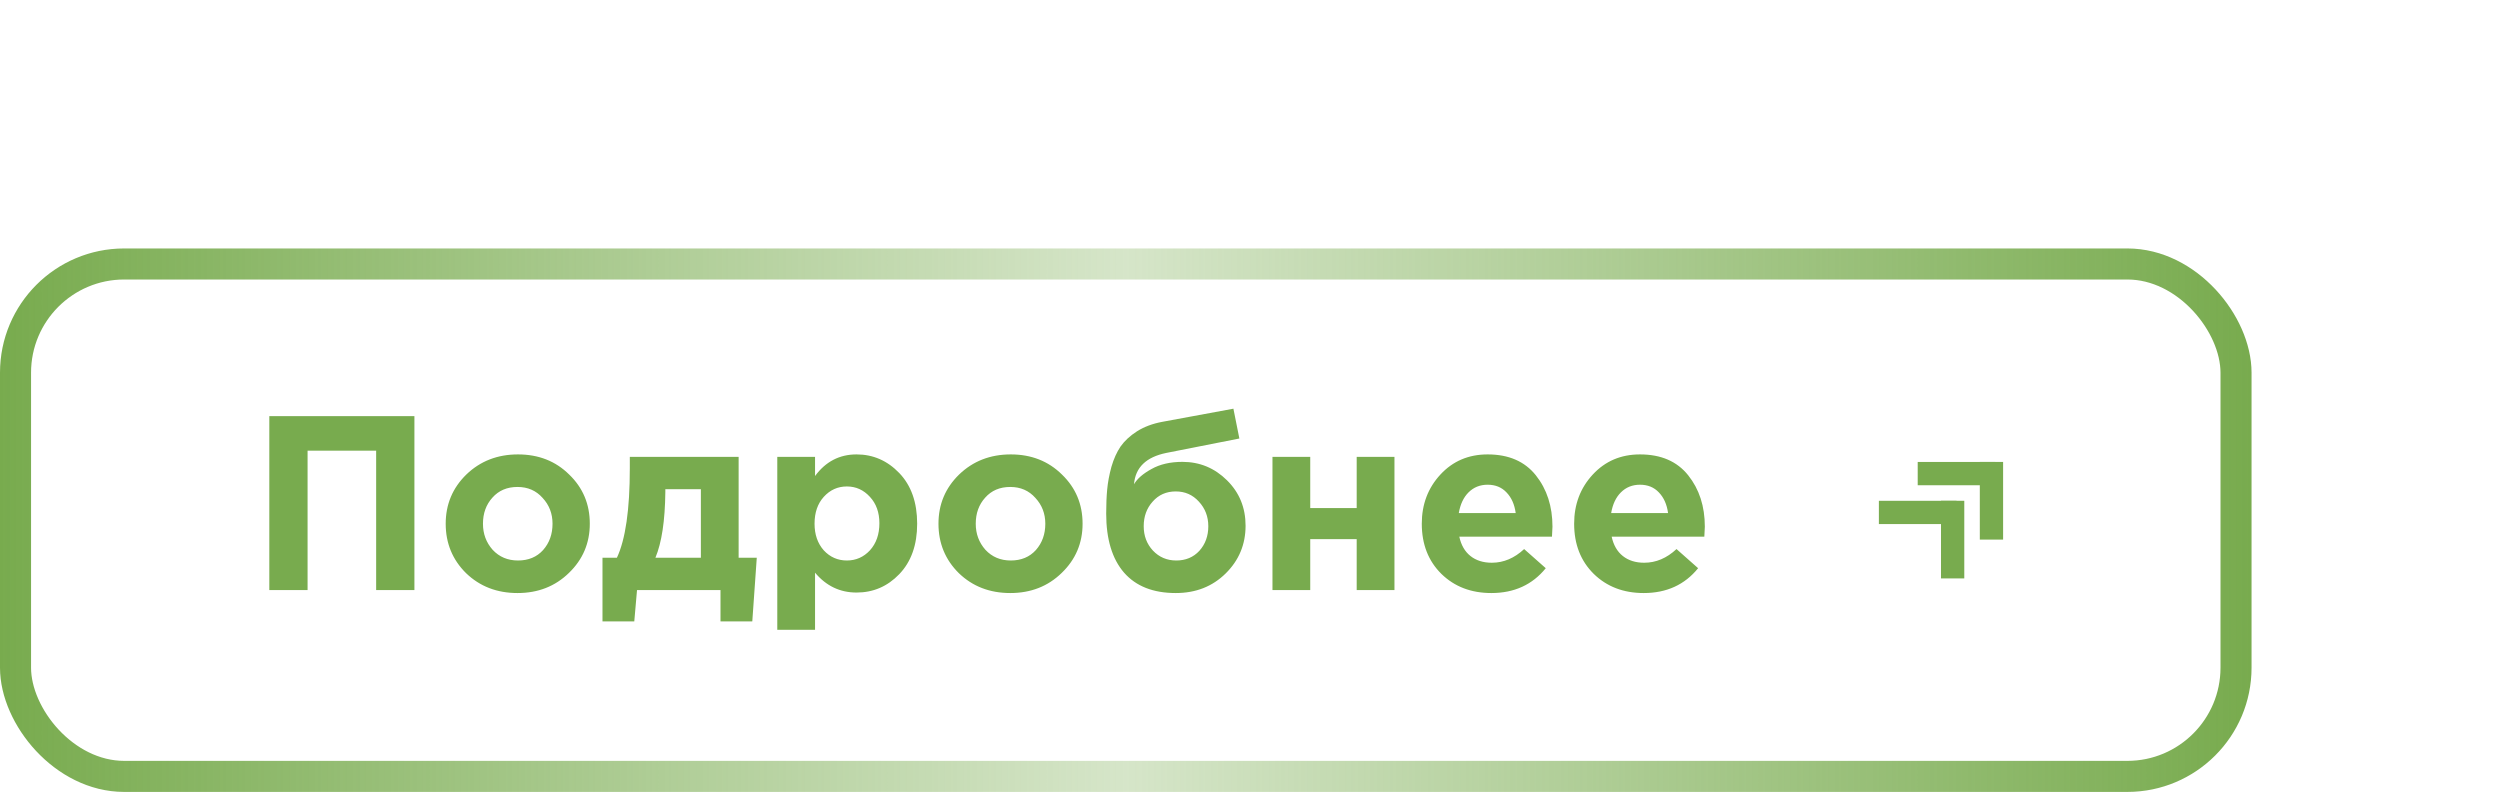 <?xml version="1.0" encoding="UTF-8"?> <svg xmlns="http://www.w3.org/2000/svg" width="161" height="52" viewBox="0 0 161 52" fill="none"><g filter="url(#filter0_f_27_1540)"><rect x="125" y="16" width="20" height="20" rx="10" fill="white"></rect></g><rect x="1" y="17" width="143" height="33" rx="7" fill="white"></rect><rect x="1" y="17" width="143" height="33" rx="7" stroke="url(#paint0_linear_27_1540)" stroke-width="2"></rect><path d="M17.344 38V26.8H26.688V38H24.224V29.024H19.808V38H17.344ZM36.639 36.896C35.754 37.76 34.65 38.192 33.327 38.192C32.005 38.192 30.901 37.765 30.015 36.912C29.141 36.048 28.703 34.987 28.703 33.728C28.703 32.48 29.146 31.424 30.031 30.56C30.927 29.696 32.037 29.264 33.359 29.264C34.682 29.264 35.781 29.696 36.655 30.56C37.541 31.413 37.983 32.469 37.983 33.728C37.983 34.976 37.535 36.032 36.639 36.896ZM33.359 36.096C34.031 36.096 34.57 35.872 34.975 35.424C35.381 34.965 35.583 34.4 35.583 33.728C35.583 33.077 35.37 32.523 34.943 32.064C34.527 31.595 33.989 31.36 33.327 31.36C32.655 31.36 32.117 31.589 31.711 32.048C31.306 32.496 31.103 33.056 31.103 33.728C31.103 34.379 31.311 34.939 31.727 35.408C32.154 35.867 32.698 36.096 33.359 36.096ZM42.208 35.92H45.136V31.504H42.848V31.696C42.827 33.541 42.614 34.949 42.208 35.92ZM46.4 38H41.024L40.848 40.016H38.8V35.92H39.728C40.283 34.736 40.56 32.816 40.56 30.16V29.424H47.568V35.92H48.736L48.448 40.016H46.4V38ZM50.057 40.56V29.424H52.489V30.656C53.171 29.728 54.062 29.264 55.161 29.264C56.227 29.264 57.145 29.664 57.913 30.464C58.681 31.264 59.065 32.352 59.065 33.728C59.065 35.093 58.681 36.176 57.913 36.976C57.155 37.765 56.238 38.16 55.161 38.16C54.094 38.16 53.203 37.733 52.489 36.88V40.56H50.057ZM53.049 35.44C53.454 35.877 53.95 36.096 54.537 36.096C55.123 36.096 55.619 35.877 56.025 35.44C56.43 34.992 56.633 34.411 56.633 33.696C56.633 33.003 56.43 32.437 56.025 32C55.619 31.552 55.123 31.328 54.537 31.328C53.95 31.328 53.454 31.552 53.049 32C52.654 32.437 52.457 33.013 52.457 33.728C52.457 34.421 52.654 34.992 53.049 35.44ZM68.374 36.896C67.488 37.76 66.384 38.192 65.062 38.192C63.739 38.192 62.635 37.765 61.75 36.912C60.875 36.048 60.438 34.987 60.438 33.728C60.438 32.48 60.88 31.424 61.766 30.56C62.662 29.696 63.771 29.264 65.094 29.264C66.416 29.264 67.515 29.696 68.39 30.56C69.275 31.413 69.718 32.469 69.718 33.728C69.718 34.976 69.27 36.032 68.374 36.896ZM65.094 36.096C65.766 36.096 66.304 35.872 66.71 35.424C67.115 34.965 67.318 34.4 67.318 33.728C67.318 33.077 67.104 32.523 66.678 32.064C66.262 31.595 65.723 31.36 65.062 31.36C64.39 31.36 63.851 31.589 63.446 32.048C63.04 32.496 62.838 33.056 62.838 33.728C62.838 34.379 63.046 34.939 63.462 35.408C63.888 35.867 64.432 36.096 65.094 36.096ZM75.751 36.096C76.359 36.096 76.855 35.888 77.239 35.472C77.623 35.045 77.815 34.517 77.815 33.888C77.815 33.269 77.612 32.741 77.207 32.304C76.812 31.867 76.316 31.648 75.719 31.648C75.111 31.648 74.615 31.867 74.231 32.304C73.847 32.731 73.655 33.259 73.655 33.888C73.655 34.507 73.852 35.029 74.247 35.456C74.652 35.883 75.153 36.096 75.751 36.096ZM75.719 38.192C74.268 38.192 73.159 37.755 72.391 36.88C71.623 35.995 71.239 34.725 71.239 33.072C71.239 32.485 71.26 31.968 71.303 31.52C71.345 31.061 71.436 30.576 71.575 30.064C71.724 29.552 71.921 29.115 72.167 28.752C72.423 28.389 72.775 28.064 73.223 27.776C73.681 27.488 74.22 27.285 74.839 27.168L79.431 26.32L79.815 28.24L75.111 29.168C73.809 29.435 73.116 30.107 73.031 31.184C73.233 30.832 73.607 30.507 74.151 30.208C74.695 29.899 75.361 29.744 76.151 29.744C77.26 29.744 78.215 30.139 79.015 30.928C79.815 31.717 80.215 32.693 80.215 33.856C80.215 35.061 79.788 36.085 78.935 36.928C78.081 37.771 77.009 38.192 75.719 38.192ZM89.803 29.424V38H87.371V34.72H84.379V38H81.947V29.424H84.379V32.72H87.371V29.424H89.803ZM96.043 38.192C94.741 38.192 93.669 37.781 92.827 36.96C91.984 36.128 91.563 35.051 91.563 33.728C91.563 32.48 91.963 31.424 92.763 30.56C93.563 29.696 94.576 29.264 95.803 29.264C97.157 29.264 98.192 29.712 98.907 30.608C99.621 31.504 99.979 32.608 99.979 33.92C99.979 34.048 99.968 34.261 99.947 34.56H93.979C94.096 35.104 94.336 35.52 94.699 35.808C95.061 36.096 95.52 36.24 96.075 36.24C96.832 36.24 97.525 35.947 98.155 35.36L99.547 36.592C98.683 37.659 97.515 38.192 96.043 38.192ZM93.947 33.04H97.611C97.536 32.485 97.339 32.043 97.019 31.712C96.709 31.381 96.304 31.216 95.803 31.216C95.312 31.216 94.901 31.381 94.571 31.712C94.251 32.032 94.043 32.475 93.947 33.04ZM105.855 38.192C104.554 38.192 103.482 37.781 102.639 36.96C101.796 36.128 101.375 35.051 101.375 33.728C101.375 32.48 101.775 31.424 102.575 30.56C103.375 29.696 104.388 29.264 105.615 29.264C106.97 29.264 108.004 29.712 108.719 30.608C109.434 31.504 109.791 32.608 109.791 33.92C109.791 34.048 109.78 34.261 109.759 34.56H103.791C103.908 35.104 104.148 35.52 104.511 35.808C104.874 36.096 105.332 36.24 105.887 36.24C106.644 36.24 107.338 35.947 107.967 35.36L109.359 36.592C108.495 37.659 107.327 38.192 105.855 38.192ZM103.759 33.04H107.423C107.348 32.485 107.151 32.043 106.831 31.712C106.522 31.381 106.116 31.216 105.615 31.216C105.124 31.216 104.714 31.381 104.383 31.712C104.063 32.032 103.855 32.475 103.759 33.04Z" fill="#78AB4E"></path><g clip-path="url(#clip0_27_1540)"><rect x="121" y="32.25" width="5" height="1.5" fill="#78AB4E"></rect><rect x="125" y="37.25" width="5" height="1.5" transform="rotate(-90 125 37.25)" fill="#78AB4E"></rect><rect x="123.5" y="29.75" width="5" height="1.5" fill="#78AB4E"></rect><rect x="127.5" y="34.75" width="5" height="1.5" transform="rotate(-90 127.5 34.75)" fill="#78AB4E"></rect></g><defs><filter id="filter0_f_27_1540" x="109" y="0" width="52" height="52" filterUnits="userSpaceOnUse" color-interpolation-filters="sRGB"><feFlood flood-opacity="0" result="BackgroundImageFix"></feFlood><feBlend mode="normal" in="SourceGraphic" in2="BackgroundImageFix" result="shape"></feBlend><feGaussianBlur stdDeviation="8" result="effect1_foregroundBlur_27_1540"></feGaussianBlur></filter><linearGradient id="paint0_linear_27_1540" x1="0" y1="33.5" x2="145" y2="33.5" gradientUnits="userSpaceOnUse"><stop stop-color="#78AB4E"></stop><stop offset="0.5" stop-color="#78AB4E" stop-opacity="0.306"></stop><stop offset="1" stop-color="#78AB4E"></stop></linearGradient><clipPath id="clip0_27_1540"><rect width="8" height="8" fill="white" transform="translate(121 29.5)"></rect></clipPath></defs></svg> 